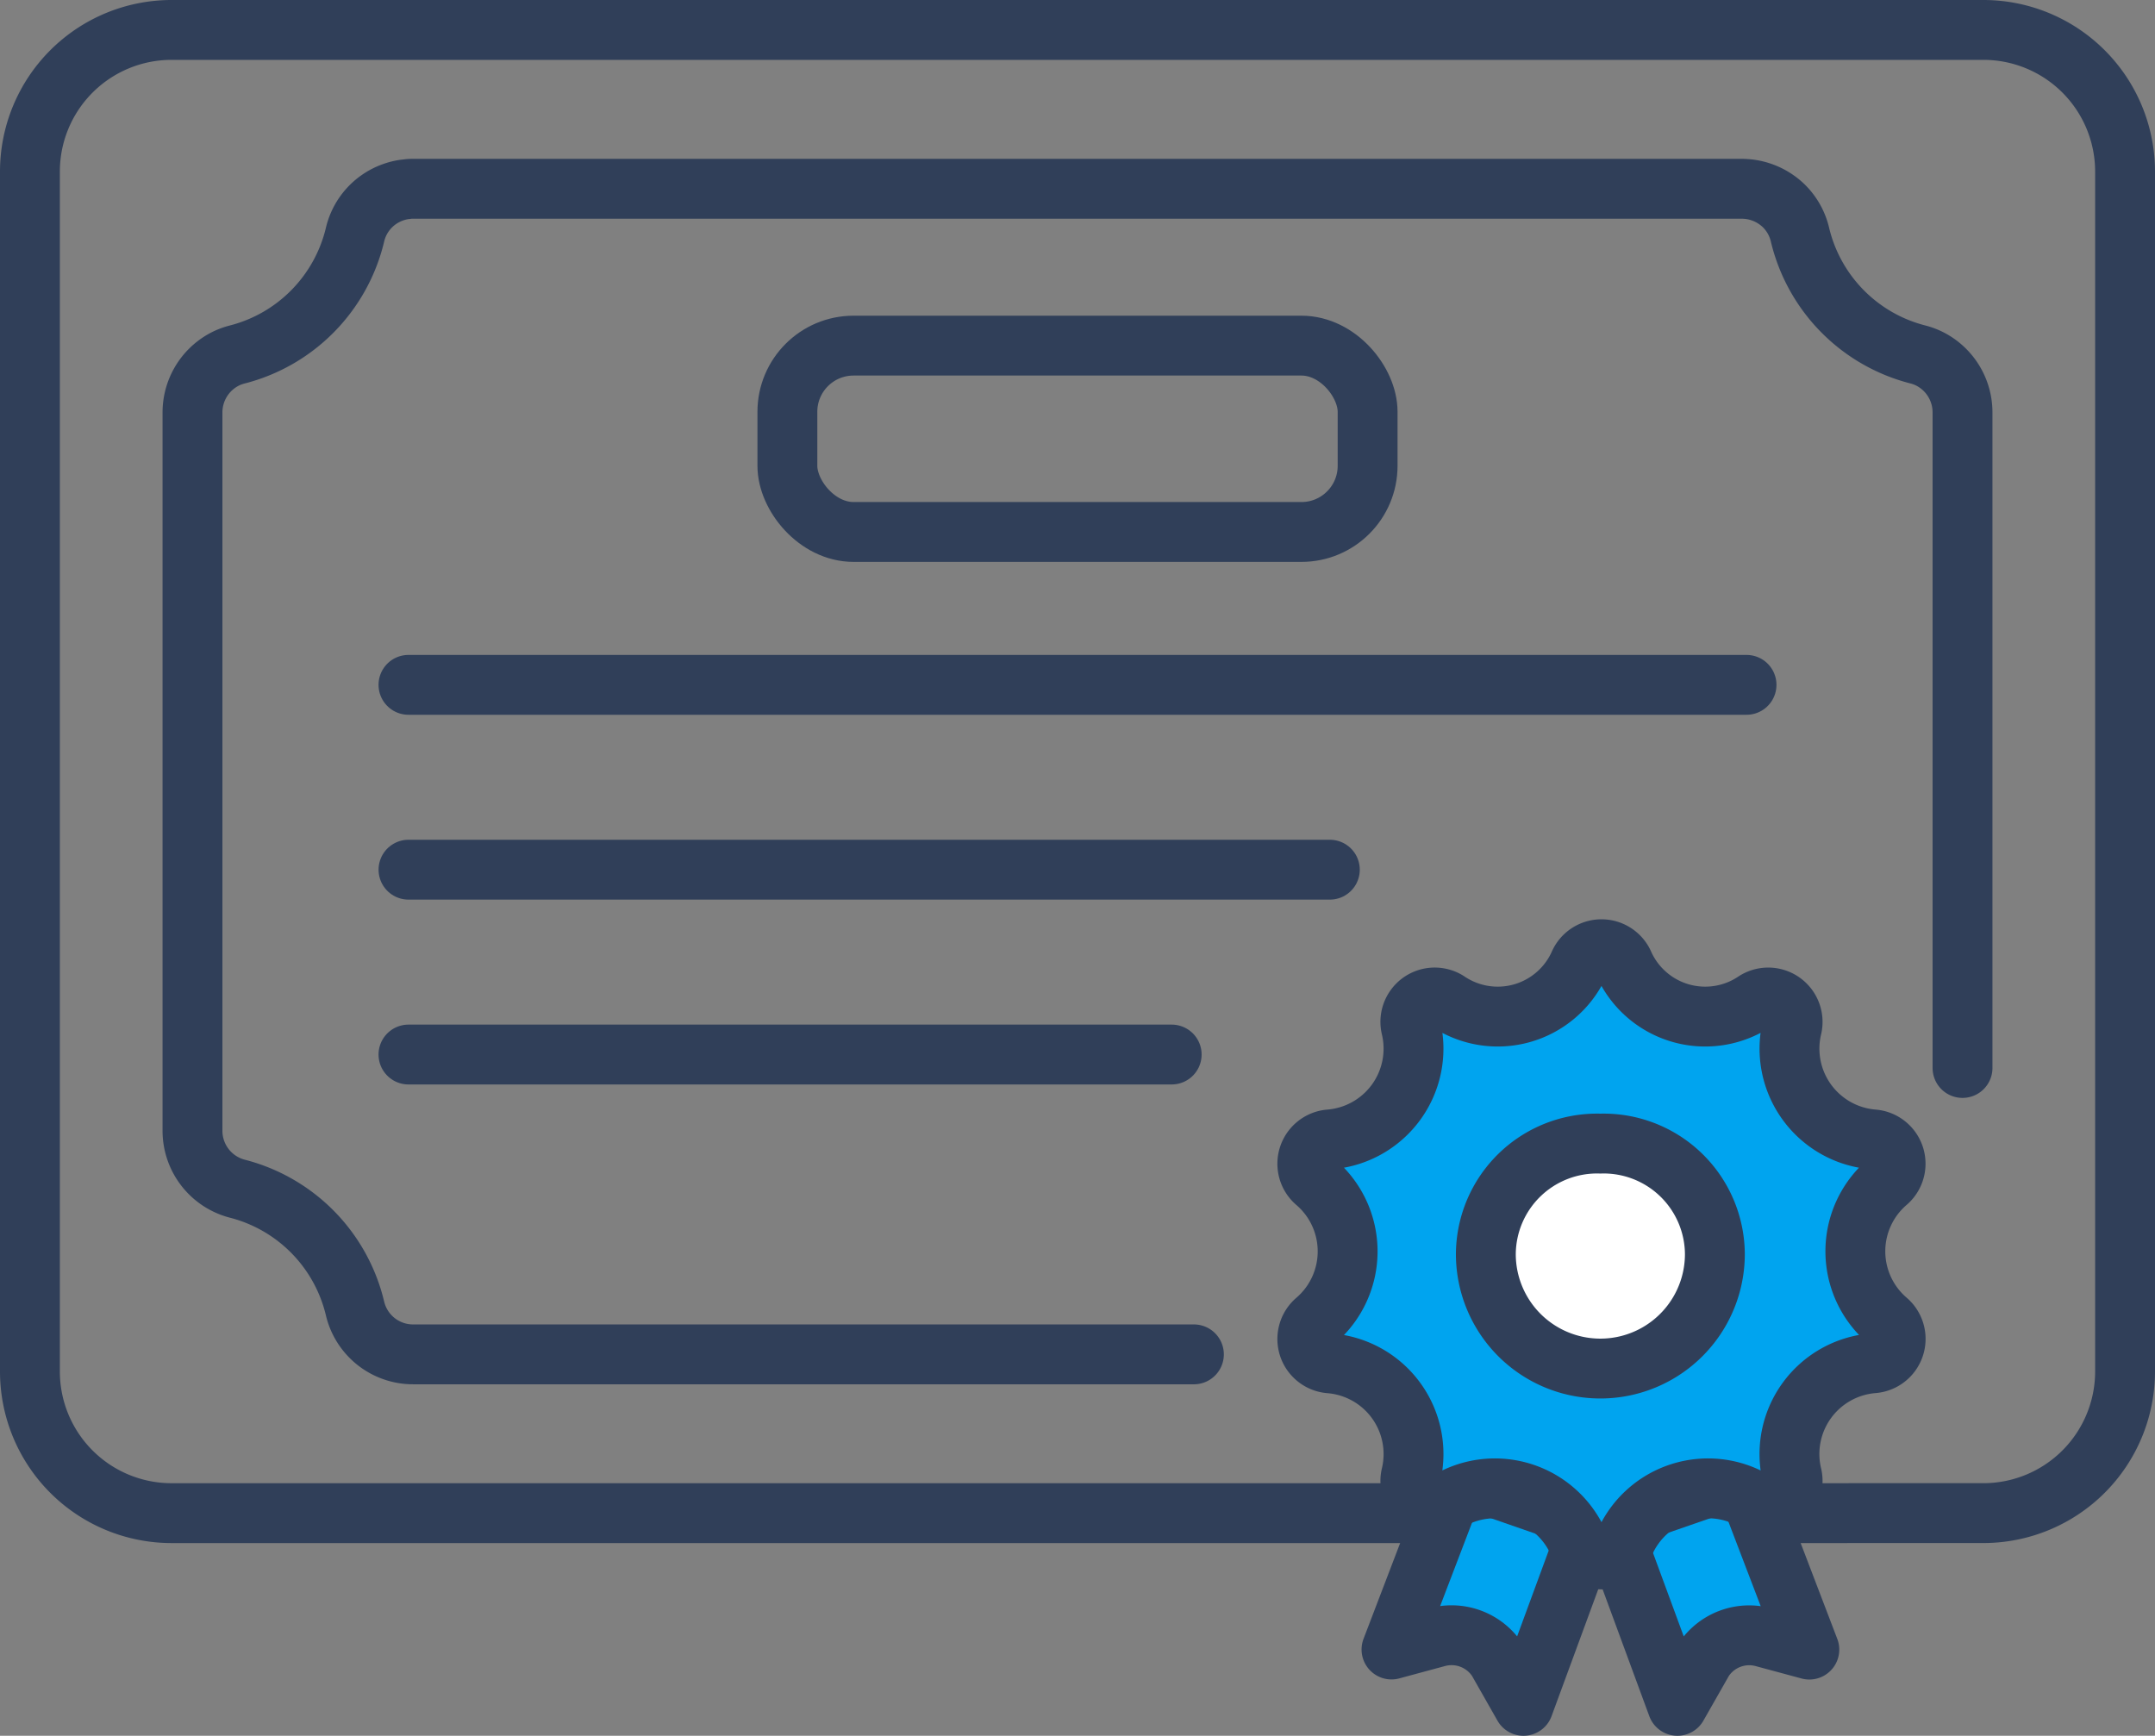 <svg xmlns="http://www.w3.org/2000/svg" xmlns:xlink="http://www.w3.org/1999/xlink" width="72" height="57.995" viewBox="0 0 72 57.995">
  <rect x="0" y="0" width="72" height="57.995" fill="#808080" stroke="none"/>
  <defs>
    <clipPath id="clip-path">
      <rect id="사각형_24634" data-name="사각형 24634" width="72" height="57.995" transform="translate(0 0)" fill="none"/>
    </clipPath>
  </defs>
  <g id="그룹_20350" data-name="그룹 20350" transform="translate(0 0)">
    <g id="그룹_20349" data-name="그룹 20349" clip-path="url(#clip-path)">
      <path id="패스_8707" data-name="패스 8707" d="M61.782,50.556h4.489A4.734,4.734,0,0,0,71,45.828V5.729A4.734,4.734,0,0,0,66.271,1H5.728A4.733,4.733,0,0,0,1,5.729v40.1a4.733,4.733,0,0,0,4.728,4.728H61.7" fill="none" stroke="#303f59" stroke-linecap="round" stroke-linejoin="round" stroke-width="2"/>
      <path id="패스_8708" data-name="패스 8708" d="M52.822,51.772,50.9,57l-.866-1.523A1.83,1.83,0,0,0,48.02,54.7l-1.529.413,1.87-4.891" fill="#00a4ef"/>
      <path id="패스_8709" data-name="패스 8709" d="M58.582,50.227l1.869,4.891-1.53-.413a1.825,1.825,0,0,0-2.011.769L56.043,57,54.12,51.773" fill="#00a4ef"/>
      <path id="패스_8710" data-name="패스 8710" d="M52.822,51.771,50.9,56.995l-.866-1.523A1.83,1.83,0,0,0,48.02,54.7l-1.529.413,1.87-4.891" fill="none" stroke="#303f59" stroke-linecap="round" stroke-linejoin="round" stroke-width="2"/>
      <path id="패스_8711" data-name="패스 8711" d="M58.582,50.225l1.869,4.891-1.53-.413a1.825,1.825,0,0,0-2.011.769l-.867,1.523L54.12,51.771" fill="none" stroke="#303f59" stroke-linecap="round" stroke-linejoin="round" stroke-width="2"/>
      <path id="패스_8712" data-name="패스 8712" d="M65.569,35.683v-21.9a2.006,2.006,0,0,0-1.028-1.756,1.953,1.953,0,0,0-.464-.184,5.43,5.43,0,0,1-3.94-4.009,1.976,1.976,0,0,0-.36-.754,1.953,1.953,0,0,0-.221-.242,2.013,2.013,0,0,0-.258-.2,1.983,1.983,0,0,0-.443-.218,1.962,1.962,0,0,0-.325-.084c-.056-.009-.113-.017-.17-.021s-.115-.008-.173-.008H13.813c-.058,0-.116,0-.173.008s-.114.012-.17.021a1.962,1.962,0,0,0-.325.084,1.987,1.987,0,0,0-.922.662,1.976,1.976,0,0,0-.36.754,5.43,5.43,0,0,1-3.94,4.009,1.953,1.953,0,0,0-.464.184,2.006,2.006,0,0,0-1.028,1.756V37.774a2,2,0,0,0,1.492,1.941,5.427,5.427,0,0,1,3.94,4.009,1.993,1.993,0,0,0,1.95,1.528H39.889" fill="none" stroke="#303f59" stroke-linecap="round" stroke-linejoin="round" stroke-width="2"/>
      <path id="패스_8713" data-name="패스 8713" d="M59.837,49.266a.815.815,0,0,1-1.219.886,3.041,3.041,0,0,0-4.391,1.427.815.815,0,0,1-1.506,0,3.043,3.043,0,0,0-4.391-1.427.815.815,0,0,1-1.219-.886A3.041,3.041,0,0,0,44.4,45.531a.815.815,0,0,1-.465-1.433,3.042,3.042,0,0,0,0-4.616.815.815,0,0,1,.465-1.433,3.043,3.043,0,0,0,2.714-3.736.814.814,0,0,1,1.218-.885A2.981,2.981,0,0,0,52.72,32.2a.815.815,0,0,1,1.507,0,2.982,2.982,0,0,0,4.391,1.229.815.815,0,0,1,1.219.885,3.043,3.043,0,0,0,2.714,3.736.815.815,0,0,1,.466,1.433,3.04,3.04,0,0,0,0,4.616.816.816,0,0,1-.466,1.433,3.042,3.042,0,0,0-2.714,3.735" fill="#00a4ef"/>
      <line id="선_139" data-name="선 139" x1="44.706" transform="translate(13.647 22.882)" fill="none" stroke="#303f59" stroke-linecap="round" stroke-linejoin="round" stroke-width="2"/>
      <line id="선_140" data-name="선 140" x1="30.783" transform="translate(13.648 29.058)" fill="none" stroke="#303f59" stroke-linecap="round" stroke-linejoin="round" stroke-width="2"/>
      <line id="선_141" data-name="선 141" x1="25.5" transform="translate(13.647 35.234)" fill="none" stroke="#303f59" stroke-linecap="round" stroke-linejoin="round" stroke-width="2"/>
      <rect id="사각형_24633" data-name="사각형 24633" width="19.386" height="6.226" rx="2.211" transform="translate(26.307 11.548)" fill="none" stroke="#303f59" stroke-linecap="round" stroke-linejoin="round" stroke-width="2"/>
      <path id="패스_8714" data-name="패스 8714" d="M53.469,38.21A3.715,3.715,0,0,0,49.643,41.9a3.826,3.826,0,0,0,7.652,0,3.715,3.715,0,0,0-3.826-3.688" fill="#fff"/>
      <path id="패스_8715" data-name="패스 8715" d="M53.469,38.21A3.715,3.715,0,0,0,49.643,41.9a3.826,3.826,0,0,0,7.652,0A3.715,3.715,0,0,0,53.469,38.21Z" fill="none" stroke="#303f59" stroke-linecap="round" stroke-linejoin="round" stroke-width="2"/>
      <path id="패스_8716" data-name="패스 8716" d="M59.87,49.288a.815.815,0,0,1-1.219.886A3.041,3.041,0,0,0,54.26,51.6a.815.815,0,0,1-1.506,0,3.043,3.043,0,0,0-4.391-1.427.815.815,0,0,1-1.219-.886,3.041,3.041,0,0,0-2.714-3.735.815.815,0,0,1-.465-1.433,3.042,3.042,0,0,0,0-4.616.815.815,0,0,1,.465-1.433,3.043,3.043,0,0,0,2.714-3.736.814.814,0,0,1,1.218-.885,2.981,2.981,0,0,0,4.391-1.229.815.815,0,0,1,1.507,0,2.981,2.981,0,0,0,4.391,1.229.815.815,0,0,1,1.219.885,3.043,3.043,0,0,0,2.714,3.736A.815.815,0,0,1,63.05,39.5a3.04,3.04,0,0,0,0,4.616.816.816,0,0,1-.466,1.433A3.042,3.042,0,0,0,59.87,49.288Z" fill="none" stroke="#303f59" stroke-linecap="round" stroke-linejoin="round" stroke-width="2"/>
    </g>
  </g>
</svg>

